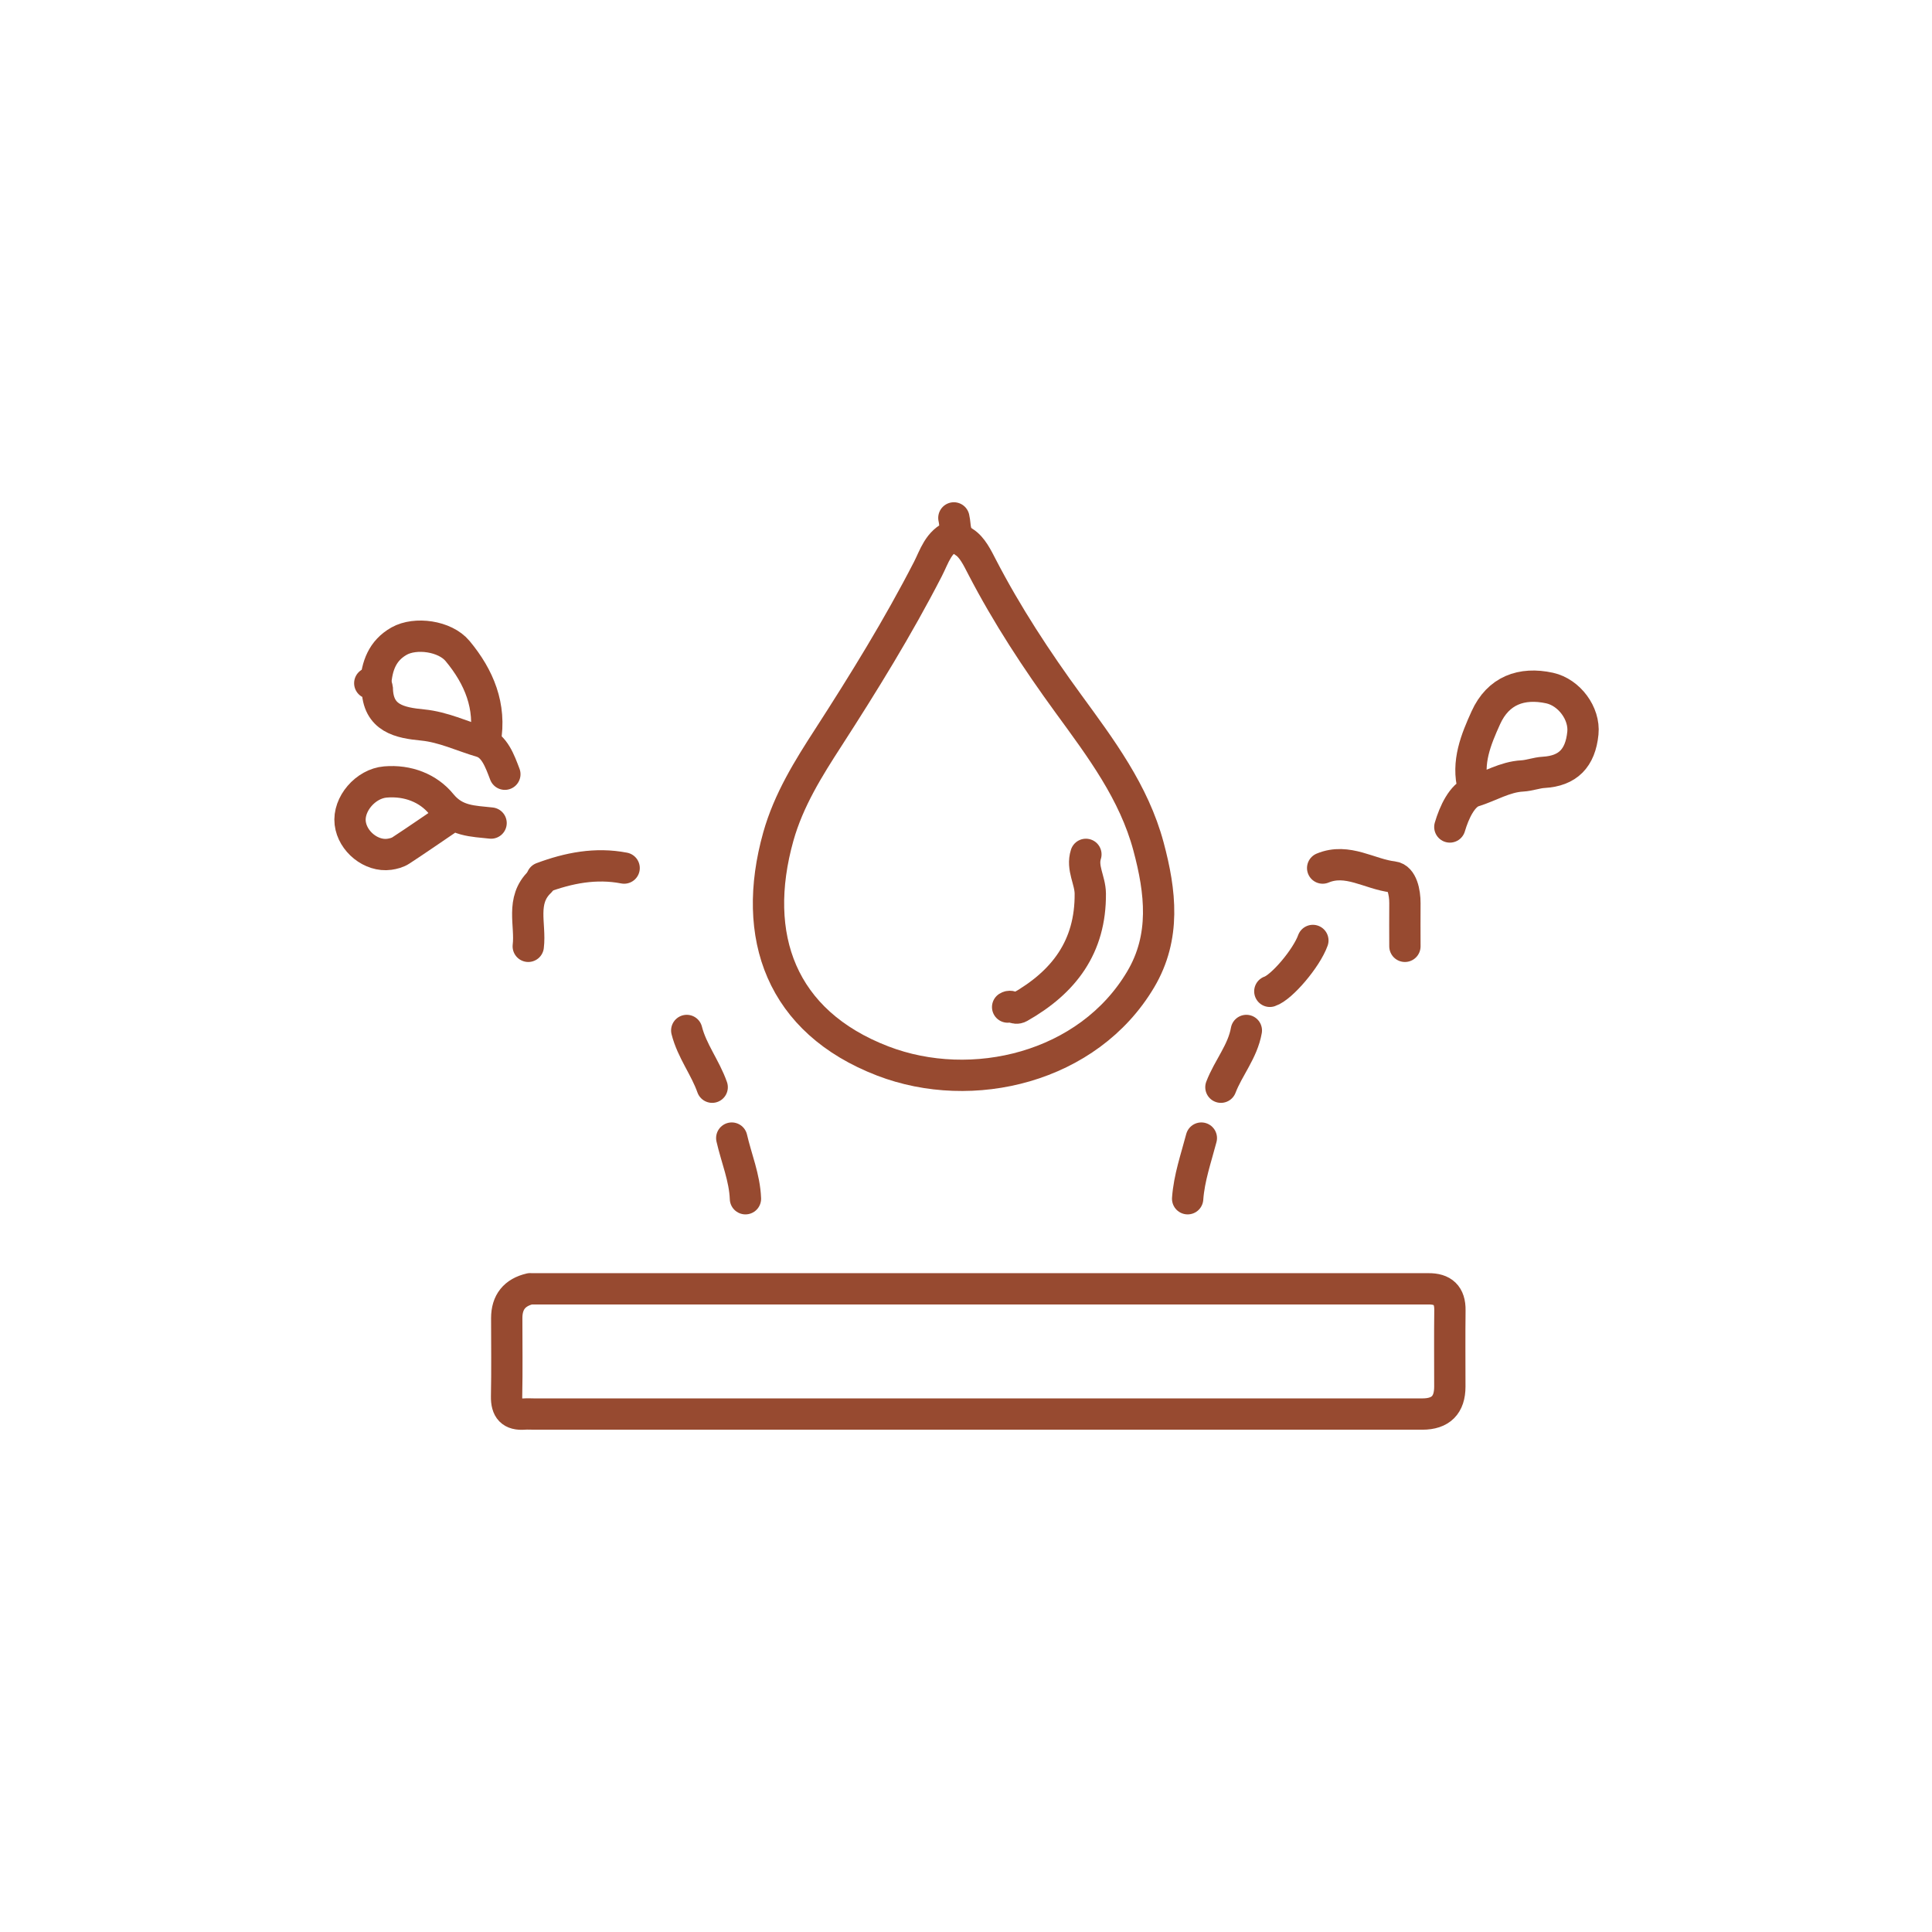 <?xml version="1.0" encoding="UTF-8"?> <svg xmlns="http://www.w3.org/2000/svg" width="429" height="429" viewBox="0 0 429 429" fill="none"><path d="M211.806 118.893C208.365 120.179 207.444 123.637 206.054 126.331C199.415 139.244 191.82 151.548 183.948 163.748C179.516 170.595 175.119 177.616 172.825 185.767C166.621 207.908 173.433 226.903 196.008 235.592C215.89 243.239 241.645 237.087 253.272 217.501C258.903 208.029 257.721 198.019 255.027 187.974C251.795 175.896 244.426 166.129 237.231 156.257C230.158 146.56 223.589 136.55 218.062 125.879C217.02 123.863 215.873 121.465 214.1 120.37C211.736 118.91 212.258 116.894 211.806 115" stroke="#974A30" stroke-width="6.952" stroke-linecap="round" stroke-linejoin="round"></path><path d="M321.937 183.63C322.892 180.38 324.682 176.522 327.254 175.722C330.817 174.627 334.137 172.507 338.012 172.299C339.611 172.212 341.192 171.586 342.791 171.499C348.092 171.186 350.925 168.406 351.481 162.775C351.915 158.413 348.439 153.738 344.095 152.782C337.89 151.427 332.677 153.304 329.931 159.369C327.776 164.131 325.603 169.309 327.15 174.94" stroke="#974A30" stroke-width="6.952" stroke-linecap="round" stroke-linejoin="round"></path><path d="M241.124 189.712C240.151 192.736 242.063 195.412 242.098 198.401C242.202 210.254 236.258 218.074 226.387 223.67C225.275 224.296 224.615 223.062 223.746 223.618" stroke="#974A30" stroke-width="6.952" stroke-linecap="round" stroke-linejoin="round"></path><path d="M109.045 182.761C105.03 182.309 101.172 182.413 98.009 178.555C95.107 174.993 90.553 173.22 85.583 173.637C81.169 174.002 77.259 178.555 77.763 182.761C78.249 186.862 82.455 190.251 86.452 189.695C87.338 189.574 88.312 189.313 89.041 188.826C92.709 186.428 96.306 183.925 99.921 181.475" stroke="#974A30" stroke-width="6.952" stroke-linecap="round" stroke-linejoin="round"></path><path d="M83.411 151.913C83.672 147.916 84.888 144.458 88.625 142.355C92.24 140.321 98.809 141.19 101.607 144.562C106.369 150.297 109.115 156.814 107.742 164.513" stroke="#974A30" stroke-width="6.952" stroke-linecap="round" stroke-linejoin="round"></path><path d="M82.108 151.704C82.681 152.069 83.759 152.417 83.776 152.799C83.863 159.594 88.868 160.498 93.856 160.984C98.444 161.436 102.528 163.435 106.838 164.704C109.81 165.572 110.992 169.013 112.104 171.916" stroke="#974A30" stroke-width="6.952" stroke-linecap="round" stroke-linejoin="round"></path><path d="M138.589 192.753C132.281 191.536 126.25 192.718 120.341 194.925" stroke="#974A30" stroke-width="6.952" stroke-linecap="round" stroke-linejoin="round"></path><path d="M119.906 195.795C115.544 199.948 117.89 205.301 117.3 210.133" stroke="#974A30" stroke-width="6.952" stroke-linecap="round" stroke-linejoin="round"></path><path d="M293.696 192.754C299.222 190.46 304.106 194.127 309.319 194.718C311.301 194.944 311.978 198.141 311.961 200.574C311.926 203.755 311.961 206.952 311.961 210.133" stroke="#974A30" stroke-width="6.952" stroke-linecap="round" stroke-linejoin="round"></path><path d="M291.523 208.829C290.098 212.791 284.606 219.256 281.965 220.125" stroke="#974A30" stroke-width="6.952" stroke-linecap="round" stroke-linejoin="round"></path><path d="M266.758 252.711C265.594 257.16 264.047 261.539 263.717 266.18" stroke="#974A30" stroke-width="6.952" stroke-linecap="round" stroke-linejoin="round"></path><path d="M162.485 252.711C163.51 257.195 165.352 261.505 165.526 266.18" stroke="#974A30" stroke-width="6.952" stroke-linecap="round" stroke-linejoin="round"></path><path d="M276.751 228.814C275.934 233.489 272.754 237.104 271.103 241.414" stroke="#974A30" stroke-width="6.952" stroke-linecap="round" stroke-linejoin="round"></path><path d="M152.492 228.814C153.639 233.35 156.611 237.052 158.14 241.414" stroke="#974A30" stroke-width="6.952" stroke-linecap="round" stroke-linejoin="round"></path><path d="M117.735 286.165C114.259 286.976 112.521 289.148 112.521 292.682C112.521 298.469 112.608 304.274 112.486 310.061C112.434 312.929 113.564 314.215 116.431 313.989C117.144 313.937 117.874 313.989 118.603 313.989H315.854C319.909 313.989 321.936 311.961 321.936 307.906C321.936 302.258 321.884 296.61 321.954 290.962C322.006 287.607 320.372 286.148 317.157 286.182C316.427 286.182 315.715 286.182 314.985 286.182H118.169" stroke="#974A30" stroke-width="6.952" stroke-linecap="round" stroke-linejoin="round"></path></svg> 